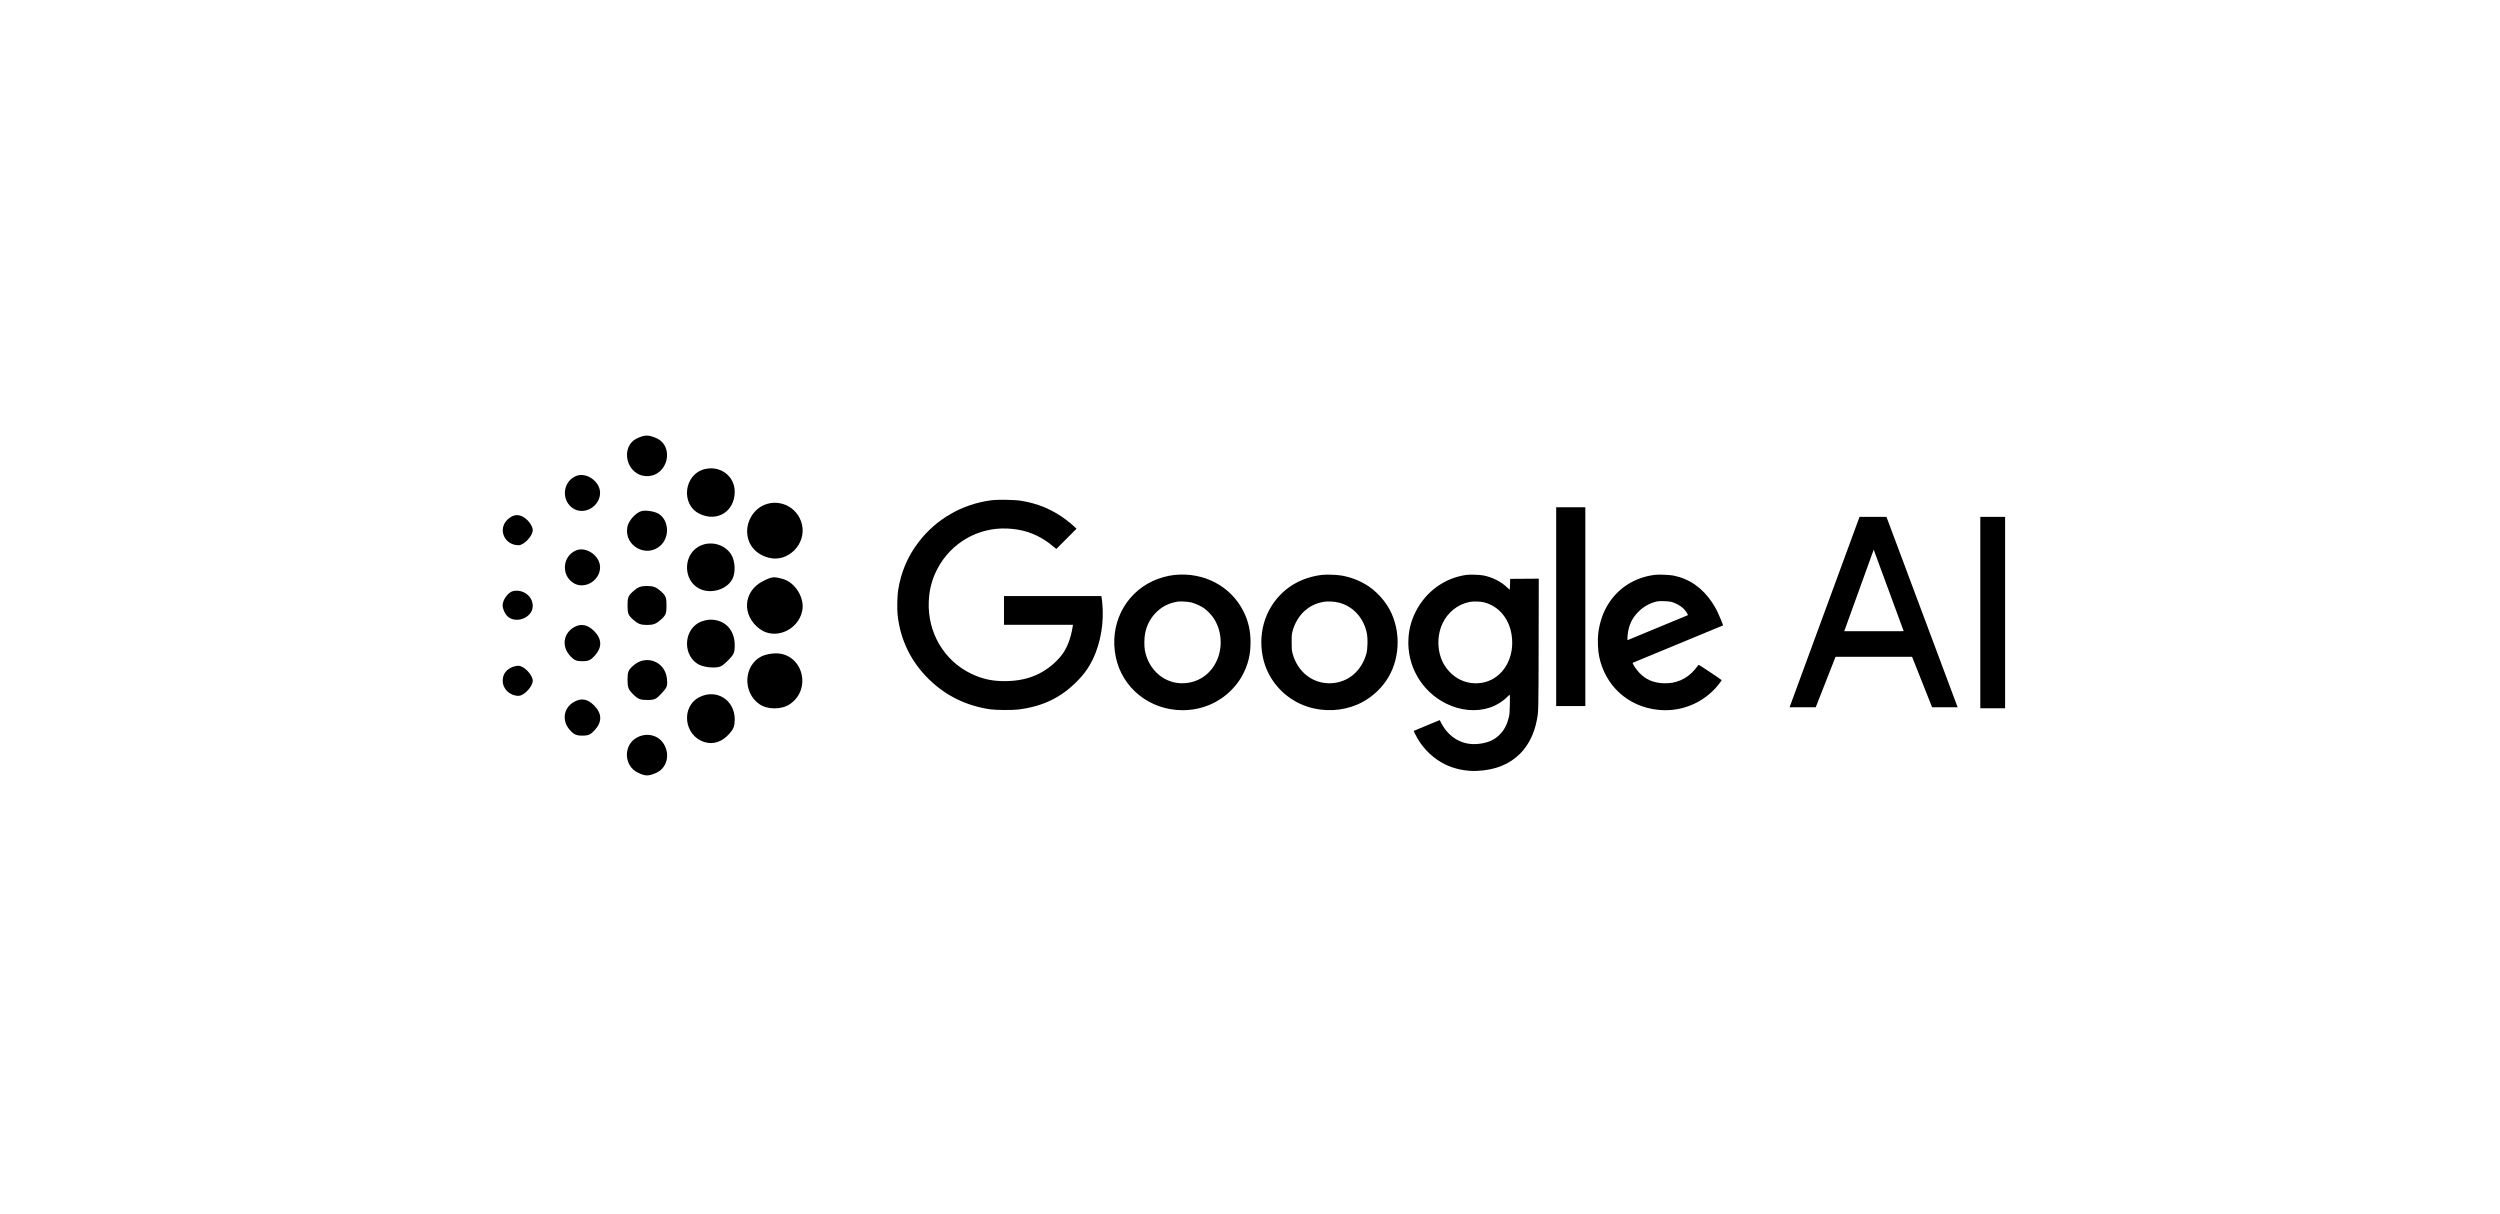<svg width="206" height="100" viewBox="0 0 206 100" fill="none" xmlns="http://www.w3.org/2000/svg">
<path fill-rule="evenodd" clip-rule="evenodd" d="M52.558 36.089C51.01 36.763 51.604 39.233 53.315 39.233C55.047 39.233 55.62 36.743 54.04 36.083C53.43 35.828 53.155 35.829 52.558 36.089ZM58.09 38.649C56.349 39.056 56.056 41.585 57.663 42.347C59.118 43.038 60.54 42.134 60.541 40.516C60.542 39.241 59.372 38.349 58.09 38.649ZM47.459 39.225C46.331 39.701 46.224 41.301 47.279 41.925C48.19 42.463 49.446 41.702 49.446 40.611C49.446 39.667 48.302 38.869 47.459 39.225ZM62.711 41.738C62.037 42.129 61.563 42.96 61.563 43.75C61.563 44.837 62.221 45.654 63.335 45.954C64.908 46.378 66.451 44.851 66.085 43.23C65.743 41.711 64.049 40.962 62.711 41.738ZM52.877 42.11C52.398 42.227 51.792 42.9 51.694 43.422C51.404 44.965 53.248 46.008 54.416 44.964C55.201 44.263 55.127 42.873 54.279 42.342C53.954 42.14 53.239 42.021 52.877 42.11ZM41.801 42.83C40.999 43.632 41.574 44.927 42.732 44.927C43.175 44.927 43.898 44.158 43.898 43.686C43.898 43.453 43.728 43.129 43.471 42.872C42.922 42.322 42.324 42.307 41.801 42.83ZM153.225 42.591L147.461 58.279H149.616L151.249 54.12H157.555L159.206 58.279H161.31L155.444 42.591H153.225ZM163.177 58.359H165.221V42.591H163.177V58.359ZM57.519 45.067C56.267 45.831 56.319 47.83 57.608 48.497C58.553 48.986 59.901 48.593 60.355 47.697C60.626 47.161 60.58 46.232 60.255 45.701C59.708 44.802 58.437 44.508 57.519 45.067ZM47.459 45.357C46.331 45.833 46.224 47.433 47.279 48.056C48.19 48.595 49.446 47.834 49.446 46.743C49.446 45.799 48.302 45.001 47.459 45.357ZM151.965 52.013L156.865 52.008L154.393 45.292L151.965 52.013ZM62.873 47.884C61.231 48.713 61.096 50.71 62.605 51.828C63.848 52.748 65.739 51.957 66.097 50.367C66.337 49.305 65.547 47.994 64.49 47.701C63.757 47.497 63.604 47.514 62.873 47.884ZM52.186 48.711C51.764 49.088 51.709 49.224 51.709 49.891C51.709 50.558 51.764 50.694 52.186 51.071C52.562 51.407 52.8 51.497 53.315 51.497C53.829 51.497 54.068 51.407 54.444 51.071C54.866 50.694 54.921 50.558 54.921 49.891C54.921 49.224 54.866 49.088 54.444 48.711C54.068 48.375 53.829 48.285 53.315 48.285C52.8 48.285 52.562 48.375 52.186 48.711ZM42.331 48.691C41.9 48.76 41.416 49.394 41.416 49.891C41.416 50.11 41.552 50.463 41.719 50.674C42.357 51.486 43.898 50.96 43.898 49.93C43.898 49.149 43.153 48.559 42.331 48.691ZM57.519 51.345C56.267 52.109 56.319 54.108 57.608 54.775C57.848 54.899 58.352 55.001 58.727 55.001C59.323 55.001 59.478 54.931 59.975 54.434C60.478 53.931 60.541 53.788 60.541 53.157C60.54 51.9 59.737 51.059 58.541 51.06C58.236 51.06 57.776 51.188 57.519 51.345ZM47.329 51.666C46.431 52.16 46.257 53.235 46.949 54.01C47.299 54.402 47.478 54.483 47.986 54.483C48.494 54.483 48.673 54.402 49.023 54.01C49.629 53.331 49.604 52.648 48.95 51.993C48.426 51.47 47.885 51.361 47.329 51.666ZM62.763 54.076C61.27 54.812 61.169 57.063 62.585 58.03C63.249 58.483 64.401 58.483 65.074 58.03C66.943 56.771 66.128 53.825 63.914 53.836C63.545 53.838 63.027 53.946 62.763 54.076ZM52.186 54.843C51.766 55.218 51.709 55.358 51.709 56.008C51.709 56.644 51.774 56.812 52.174 57.212C52.565 57.604 52.748 57.678 53.328 57.678C53.938 57.678 54.074 57.615 54.522 57.126C54.983 56.623 55.021 56.514 54.952 55.902C54.794 54.5 53.237 53.904 52.186 54.843ZM42.073 55.031C41.624 55.288 41.425 55.616 41.425 56.096C41.425 56.778 42.013 57.337 42.732 57.337C43.175 57.337 43.898 56.568 43.898 56.096C43.898 55.609 43.169 54.853 42.705 54.859C42.518 54.862 42.234 54.939 42.073 55.031ZM57.659 57.431C56.075 58.212 56.343 60.636 58.071 61.154C58.791 61.369 59.518 61.121 60.096 60.462C60.458 60.05 60.541 59.826 60.541 59.266C60.54 57.689 59.054 56.743 57.659 57.431ZM47.23 57.879C46.422 58.381 46.294 59.408 46.949 60.142C47.299 60.533 47.478 60.615 47.986 60.615C48.494 60.615 48.673 60.533 49.023 60.142C49.629 59.463 49.604 58.78 48.95 58.125C48.389 57.565 47.859 57.489 47.23 57.879ZM52.477 60.777C51.342 61.393 51.394 63.113 52.564 63.668C53.18 63.96 53.404 63.965 54.04 63.699C54.938 63.324 55.247 62.207 54.701 61.312C54.245 60.563 53.293 60.334 52.477 60.777Z" fill="black"/>
<path fill-rule="evenodd" clip-rule="evenodd" d="M81.711 41.22C79.288 41.526 77.121 42.776 75.662 44.708C74.778 45.878 74.245 47.142 74.005 48.638C73.937 49.066 73.911 50.163 73.959 50.627C74.172 52.709 75.068 54.547 76.586 56.014C77.96 57.343 79.647 58.163 81.59 58.447C82.063 58.516 83.387 58.525 83.9 58.463C85.922 58.218 87.45 57.477 88.799 56.088C89.226 55.648 89.502 55.294 89.781 54.827C90.522 53.585 90.929 51.856 90.863 50.23C90.845 49.79 90.805 49.374 90.764 49.185L90.748 49.115H86.739H82.729V50.298V51.482H85.572H88.414L88.393 51.614C88.243 52.558 87.957 53.326 87.532 53.921C87.425 54.072 87.18 54.345 86.989 54.528C85.855 55.614 84.512 56.124 82.776 56.125C81.732 56.127 80.903 55.94 79.999 55.501C77.784 54.424 76.436 52.131 76.529 49.599C76.566 48.588 76.797 47.71 77.253 46.849C78.382 44.718 80.615 43.439 83.01 43.552C84.208 43.609 85.177 43.913 86.126 44.531C86.351 44.677 86.513 44.801 86.948 45.158L87.04 45.233L87.873 44.4L88.705 43.567L88.456 43.333C88.318 43.204 88.052 42.983 87.863 42.842C86.725 41.99 85.55 41.492 84.144 41.264C83.617 41.178 82.239 41.154 81.711 41.22ZM128.229 49.987V58.178H129.43H130.631V49.987V41.796H129.43H128.229V49.987ZM96.774 47.376C96.196 47.436 95.522 47.626 94.968 47.886C92.635 48.982 91.403 51.517 91.938 54.127C92.466 56.704 94.748 58.522 97.45 58.52C98.988 58.519 100.406 57.932 101.469 56.858C101.864 56.457 102.158 56.059 102.403 55.591C102.851 54.733 103.044 53.933 103.044 52.93C103.044 51.971 102.866 51.188 102.468 50.387C101.432 48.304 99.199 47.123 96.774 47.376ZM108.912 47.372C107.799 47.508 106.762 47.933 105.971 48.579C104.361 49.893 103.635 51.965 104.045 54.081C104.455 56.203 106.121 57.901 108.257 58.375C109.655 58.686 111.129 58.483 112.329 57.815C113.169 57.347 113.889 56.656 114.377 55.85C115.459 54.063 115.424 51.606 114.293 49.87C113.964 49.366 113.528 48.889 113.05 48.513C112.378 47.982 111.478 47.59 110.566 47.429C110.155 47.357 109.283 47.327 108.912 47.372ZM120.833 47.372C119.035 47.621 117.486 48.745 116.651 50.407C116.297 51.112 116.115 51.773 116.06 52.55C115.897 54.838 117.134 56.985 119.194 57.991C120.351 58.556 121.618 58.672 122.728 58.316C123.27 58.141 123.83 57.8 124.202 57.419C124.296 57.322 124.385 57.243 124.4 57.243C124.416 57.243 124.421 57.584 124.413 58.03C124.4 58.675 124.386 58.864 124.334 59.083C124.193 59.673 123.971 60.111 123.626 60.478C123.166 60.967 122.632 61.209 121.826 61.297C120.542 61.436 119.411 60.81 118.777 59.611L118.632 59.337L117.571 59.776C116.988 60.017 116.504 60.219 116.497 60.224C116.476 60.239 116.65 60.591 116.826 60.889C117.35 61.777 118.14 62.517 119.053 62.974C119.839 63.367 120.825 63.568 121.738 63.521C123.244 63.443 124.392 62.976 125.28 62.079C125.931 61.422 126.407 60.475 126.62 59.412C126.775 58.64 126.771 58.788 126.784 53.078L126.795 47.682L125.616 47.69L124.437 47.698L124.428 48.142C124.423 48.386 124.409 48.586 124.397 48.586C124.384 48.586 124.28 48.496 124.165 48.386C123.668 47.911 122.968 47.561 122.228 47.416C121.926 47.357 121.122 47.331 120.833 47.372ZM136.311 47.372C134.637 47.604 133.284 48.486 132.45 49.888C132.054 50.552 131.78 51.401 131.69 52.245C131.634 52.771 131.67 53.615 131.77 54.098C132.272 56.515 134.148 58.221 136.598 58.487C138.364 58.679 140.076 58.053 141.293 56.769C141.528 56.521 141.867 56.09 141.864 56.042C141.863 56.016 140.066 54.814 139.988 54.787C139.969 54.78 139.94 54.799 139.924 54.828C139.908 54.857 139.792 55.003 139.667 55.153C138.996 55.958 138.096 56.351 137.046 56.299C136.225 56.259 135.617 55.994 135.09 55.448C134.829 55.177 134.482 54.654 134.537 54.615C134.543 54.611 134.927 54.452 135.39 54.261C137.425 53.425 141.97 51.544 141.98 51.534C141.998 51.517 141.648 50.667 141.488 50.34C141.403 50.166 141.222 49.857 141.087 49.655C140.272 48.435 139.215 47.696 137.906 47.429C137.561 47.359 136.64 47.326 136.311 47.372ZM136.563 49.552C135.968 49.676 135.392 49.999 134.963 50.449C134.465 50.971 134.213 51.519 134.123 52.275C134.105 52.43 134.095 52.6 134.101 52.653L134.111 52.749L136.576 51.727C137.932 51.165 139.054 50.7 139.07 50.695C139.128 50.673 138.911 50.339 138.709 50.139C138.482 49.914 138.082 49.692 137.731 49.597C137.511 49.537 136.77 49.508 136.563 49.552ZM97.069 49.57C96.336 49.681 95.75 49.971 95.259 50.47C94.793 50.941 94.507 51.484 94.361 52.167C94.285 52.524 94.272 53.215 94.335 53.569C94.63 55.231 95.992 56.381 97.568 56.298C98.718 56.238 99.681 55.602 100.206 54.557C100.781 53.41 100.695 51.967 99.988 50.914C99.822 50.667 99.467 50.301 99.222 50.123C98.984 49.952 98.473 49.717 98.177 49.644C97.918 49.581 97.282 49.538 97.069 49.57ZM109.05 49.594C108.42 49.715 107.983 49.923 107.51 50.33C107.076 50.702 106.685 51.347 106.518 51.965C106.441 52.253 106.434 52.323 106.433 52.914C106.431 53.489 106.438 53.581 106.504 53.83C106.916 55.386 108.205 56.379 109.707 56.298C111.108 56.223 112.212 55.277 112.599 53.821C112.688 53.484 112.713 52.663 112.645 52.276C112.417 50.967 111.532 49.967 110.325 49.656C109.947 49.559 109.381 49.531 109.05 49.594ZM121.11 49.597C120.141 49.781 119.299 50.445 118.866 51.366C118.345 52.475 118.424 53.892 119.061 54.87C119.684 55.827 120.677 56.354 121.753 56.299C122.178 56.278 122.512 56.193 122.877 56.015C124.119 55.407 124.797 53.923 124.56 52.333C124.359 50.977 123.513 49.963 122.315 49.638C122.019 49.558 121.423 49.538 121.11 49.597Z" fill="black"/>
</svg>
